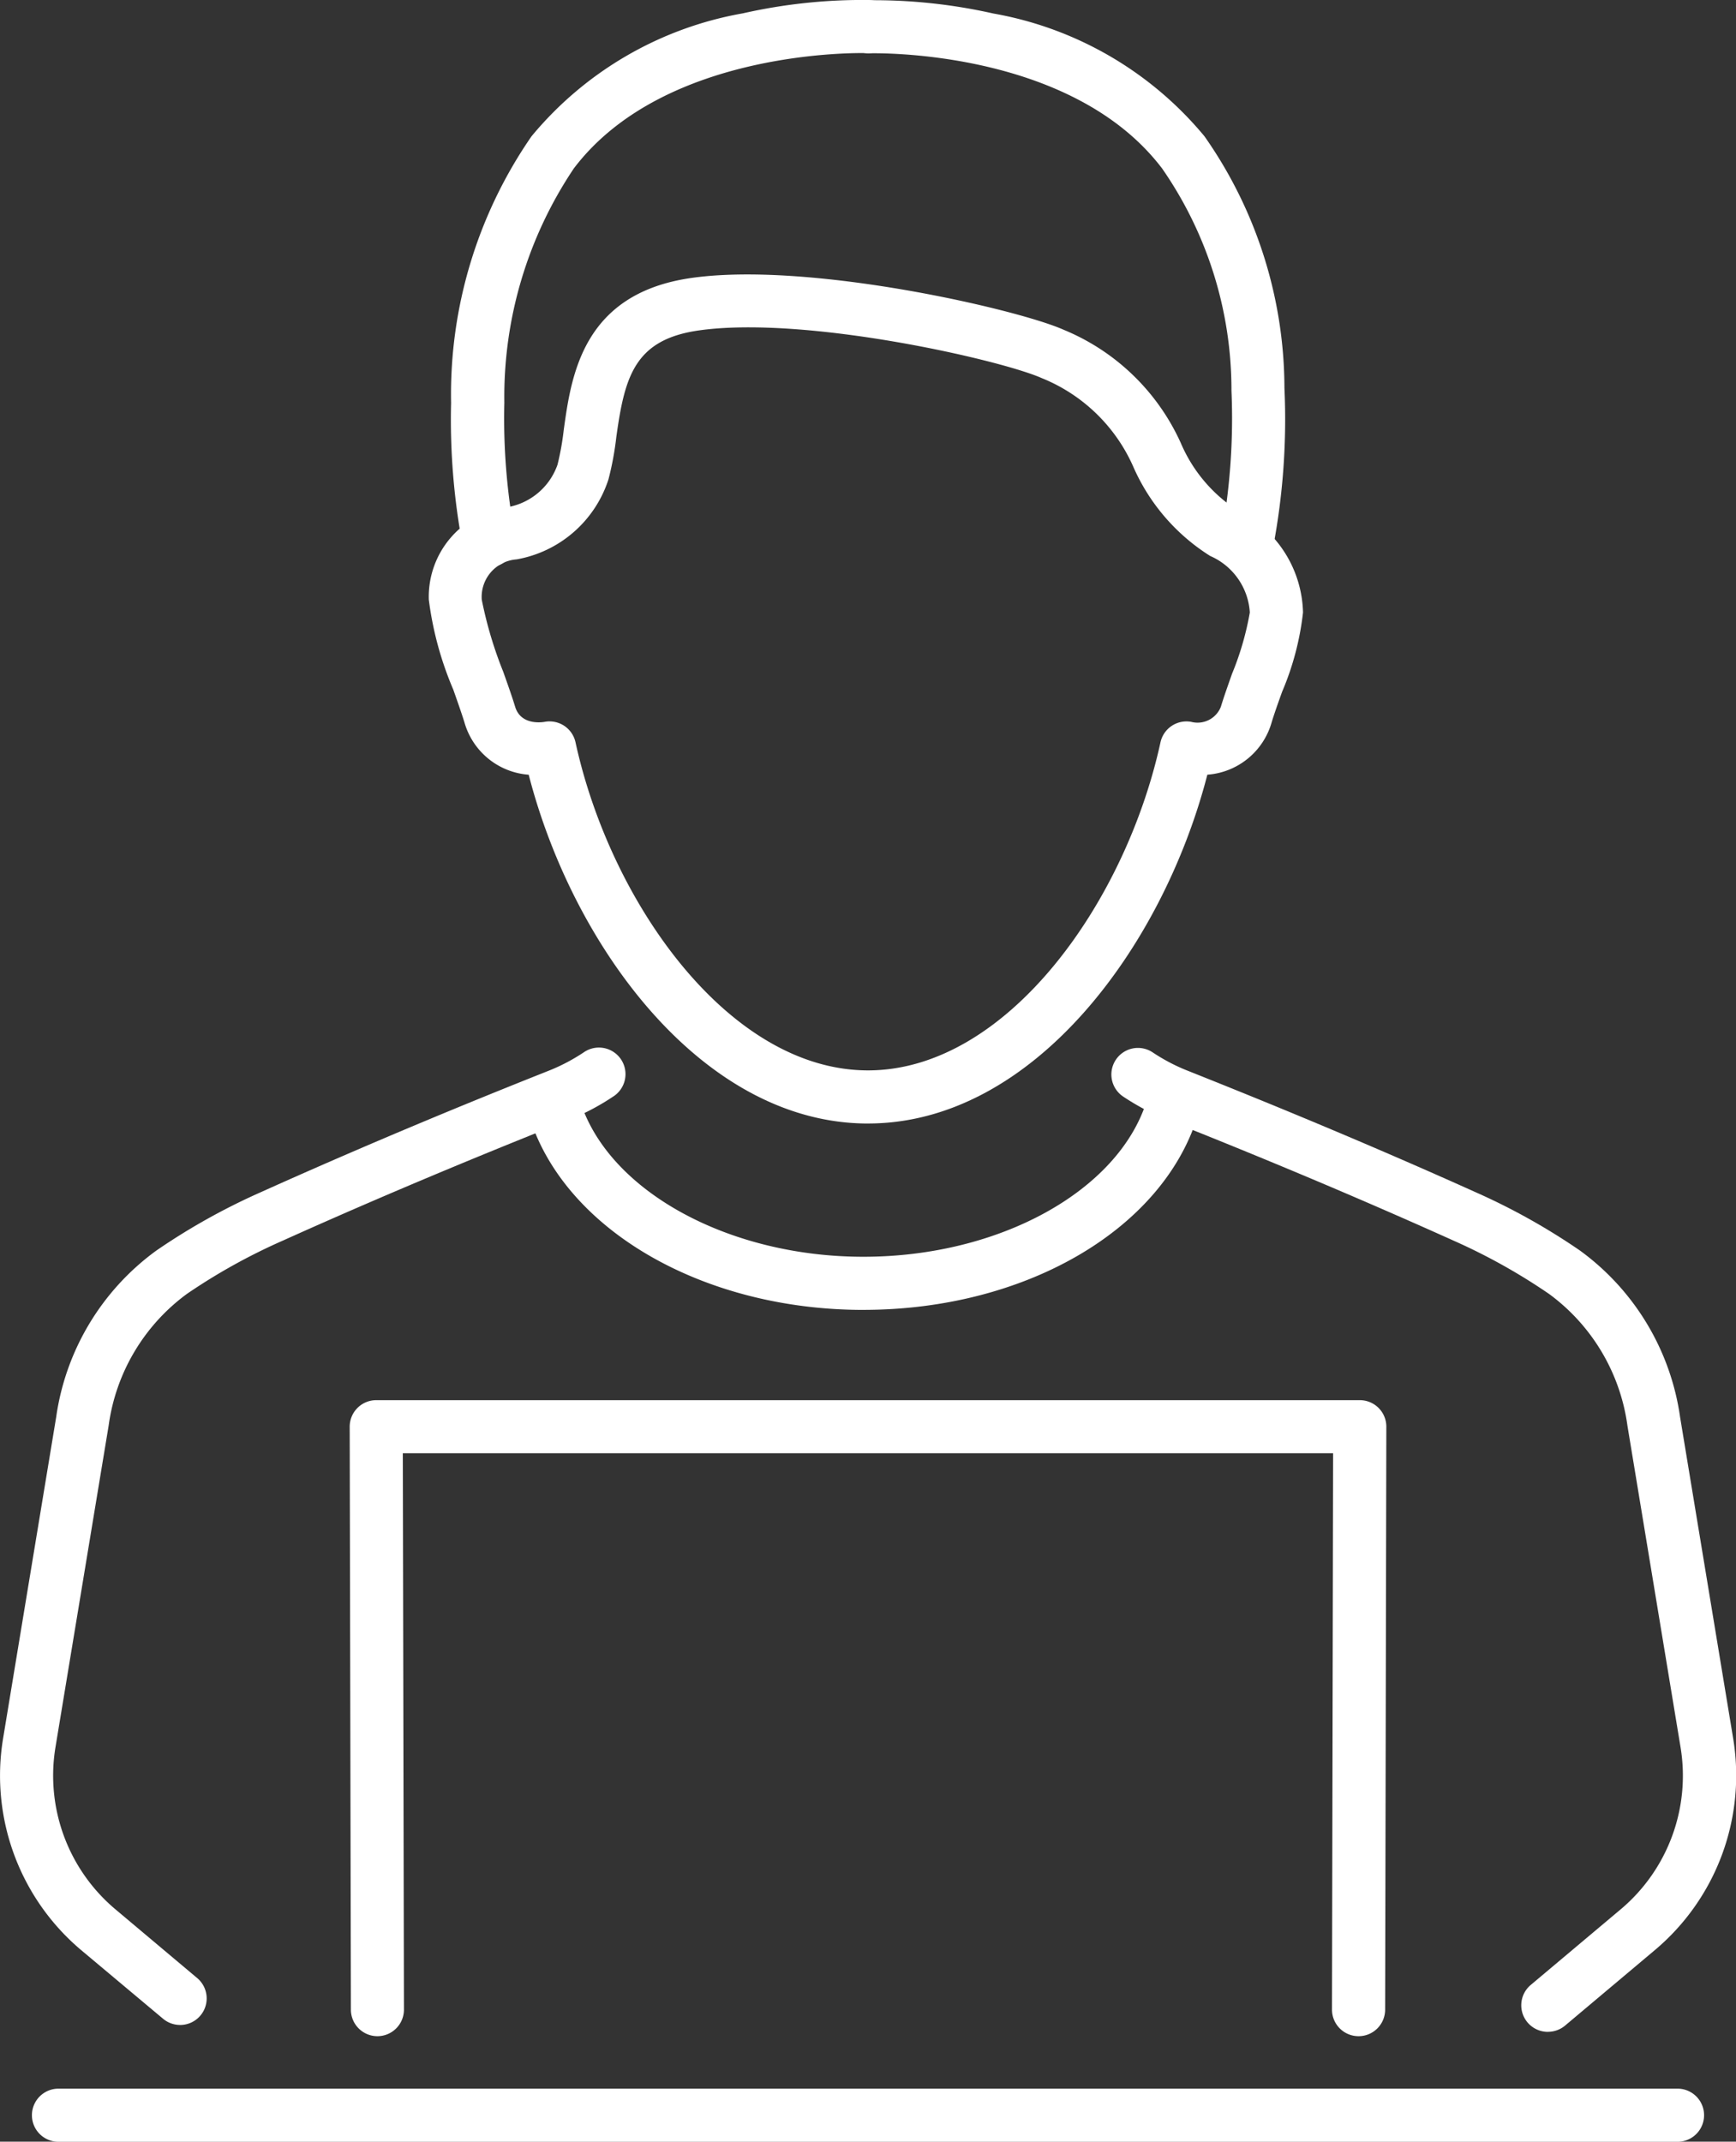 <?xml version="1.0" encoding="UTF-8"?> <svg xmlns="http://www.w3.org/2000/svg" xmlns:xlink="http://www.w3.org/1999/xlink" id="Group_931" data-name="Group 931" width="62.422" height="76.993" viewBox="0 0 62.422 76.993"><rect x="0" y="0" width="62.422" height="76.993" fill="#333333" stroke="none"/><defs><clipPath id="clip-path"><rect id="Rectangle_916" data-name="Rectangle 916" width="62.422" height="76.993" fill="#fff"></rect></clipPath></defs><g id="Group_930" data-name="Group 930" clip-path="url(#clip-path)"><path id="Path_2207" data-name="Path 2207" d="M64.259,334.7H6.043a.955.955,0,1,1,0-1.91H64.259a.955.955,0,0,1,0,1.91" transform="translate(-3.94 -257.704)" fill="#fff"></path><path id="Path_2208" data-name="Path 2208" d="M84.121,74.24c-5.917,0-10.6-6.325-12.2-12.539a2.6,2.6,0,0,1-2.313-1.889c-.093-.3-.242-.726-.4-1.173a12.1,12.1,0,0,1-.879-3.23A3.252,3.252,0,0,1,71.15,52.08l.027,0a2.332,2.332,0,0,0,1.78-1.526,9.681,9.681,0,0,0,.224-1.251c.271-1.955.681-4.909,4.6-5.462,4.239-.6,11.725,1.129,13.367,1.861A7.931,7.931,0,0,1,95.37,49.78a5.391,5.391,0,0,0,2.043,2.42,4.2,4.2,0,0,1,2.35,3.669,10.143,10.143,0,0,1-.752,2.851c-.144.4-.28.783-.374,1.092A2.6,2.6,0,0,1,96.323,61.7c-1.605,6.214-6.285,12.539-12.2,12.539M72.672,59.784a.955.955,0,0,1,.932.752c1.265,5.8,5.545,11.794,10.517,11.794s9.252-6,10.517-11.794a.956.956,0,0,1,1.105-.736.9.9,0,0,0,1.066-.542c.107-.354.251-.756.4-1.181a10.533,10.533,0,0,0,.641-2.208,2.372,2.372,0,0,0-1.423-2.031,7.2,7.2,0,0,1-2.742-3.152,6.082,6.082,0,0,0-3.319-3.244c-1.467-.654-8.484-2.256-12.322-1.714-2.322.328-2.672,1.667-2.973,3.833a10.91,10.91,0,0,1-.282,1.521,4.246,4.246,0,0,1-3.306,2.878,1.352,1.352,0,0,0-1.25,1.449A14.545,14.545,0,0,0,71.005,58c.166.468.323.91.428,1.257.206.679.979.558,1.066.542a.963.963,0,0,1,.173-.016" transform="translate(-52.91 -33.85)" fill="#fff"></path><path id="Path_2209" data-name="Path 2209" d="M148.7,20.4a.956.956,0,0,1-.935-1.156,23.145,23.145,0,0,0,.363-5.205,13.961,13.961,0,0,0-2.49-7.976c-3.3-4.354-10.469-4.147-10.541-4.145a.955.955,0,0,1-.072-1.908,19.571,19.571,0,0,1,4.543.477A12.73,12.73,0,0,1,147.157,4.9a15.809,15.809,0,0,1,2.876,9.048,24.642,24.642,0,0,1-.4,5.689.955.955,0,0,1-.932.754" transform="translate(-103.848 -0.001)" fill="#fff"></path><path id="Path_2210" data-name="Path 2210" d="M73.225,20.395a.955.955,0,0,1-.932-.754,24.4,24.4,0,0,1-.421-5.157A16.309,16.309,0,0,1,74.764,4.9,12.731,12.731,0,0,1,82.356.481,19.572,19.572,0,0,1,86.9,0a.955.955,0,0,1-.072,1.909c-.071,0-7.239-.21-10.541,4.144a14.723,14.723,0,0,0-2.5,8.422,22.984,22.984,0,0,0,.378,4.76.955.955,0,0,1-.733,1.134.967.967,0,0,1-.2.021" transform="translate(-55.652 0)" fill="#fff"></path><path id="Path_2211" data-name="Path 2211" d="M192.8,202.349a.955.955,0,0,1-.615-1.686l3.246-2.728a6.277,6.277,0,0,0,2.144-5.8l-1.912-11.572a7.054,7.054,0,0,0-2.8-4.728l-.037-.026a21.382,21.382,0,0,0-3.394-1.894c-4.56-2.055-8.523-3.637-10.014-4.232l-.382-.153a8.661,8.661,0,0,1-1.5-.8.955.955,0,0,1,1.051-1.595,6.784,6.784,0,0,0,1.158.62l.379.151c1.5.6,5.493,2.193,10.091,4.264a23.264,23.264,0,0,1,3.7,2.064l.049.034a8.964,8.964,0,0,1,3.593,5.99l1.91,11.561a8.2,8.2,0,0,1-2.8,7.575l-3.246,2.729a.952.952,0,0,1-.614.224" transform="translate(-137.144 -129.305)" fill="#fff"></path><path id="Path_2212" data-name="Path 2212" d="M6.476,202.1a.952.952,0,0,1-.614-.224L2.907,199.4a8.2,8.2,0,0,1-2.8-7.575L2.02,180.248a8.957,8.957,0,0,1,3.591-5.979l.049-.034a23.253,23.253,0,0,1,3.7-2.064c4.6-2.072,8.588-3.665,10.091-4.264l.379-.151a6.81,6.81,0,0,0,1.159-.62.955.955,0,1,1,1.051,1.594,8.631,8.631,0,0,1-1.5.8l-.382.153c-1.492.6-5.454,2.177-10.014,4.232A21.37,21.37,0,0,0,6.748,175.8l-.04.028a7.047,7.047,0,0,0-2.8,4.717L1.992,192.131a6.277,6.277,0,0,0,2.144,5.8l2.955,2.484a.955.955,0,0,1-.615,1.686" transform="translate(0 -129.304)" fill="#fff"></path><path id="Path_2213" data-name="Path 2213" d="M92,245.962h0a.955.955,0,0,1-.953-.957l.04-20H57.636l.041,20a.955.955,0,0,1-.953.957h0a.955.955,0,0,1-.955-.953l-.043-20.955a.955.955,0,0,1,.955-.957H92.046a.954.954,0,0,1,.955.957l-.043,20.955a.955.955,0,0,1-.955.953" transform="translate(-43.152 -172.762)" fill="#fff"></path><path id="Path_2214" data-name="Path 2214" d="M96.391,180.653c-5.673,0-10.588-2.785-11.954-6.772a.955.955,0,1,1,1.807-.619c1.088,3.176,5.355,5.481,10.147,5.481,4.878,0,9.162-2.355,10.186-5.6a.955.955,0,0,1,1.821.575c-1.289,4.082-6.226,6.934-12.007,6.934" transform="translate(-65.346 -133.563)" fill="#fff"></path></g></svg> 